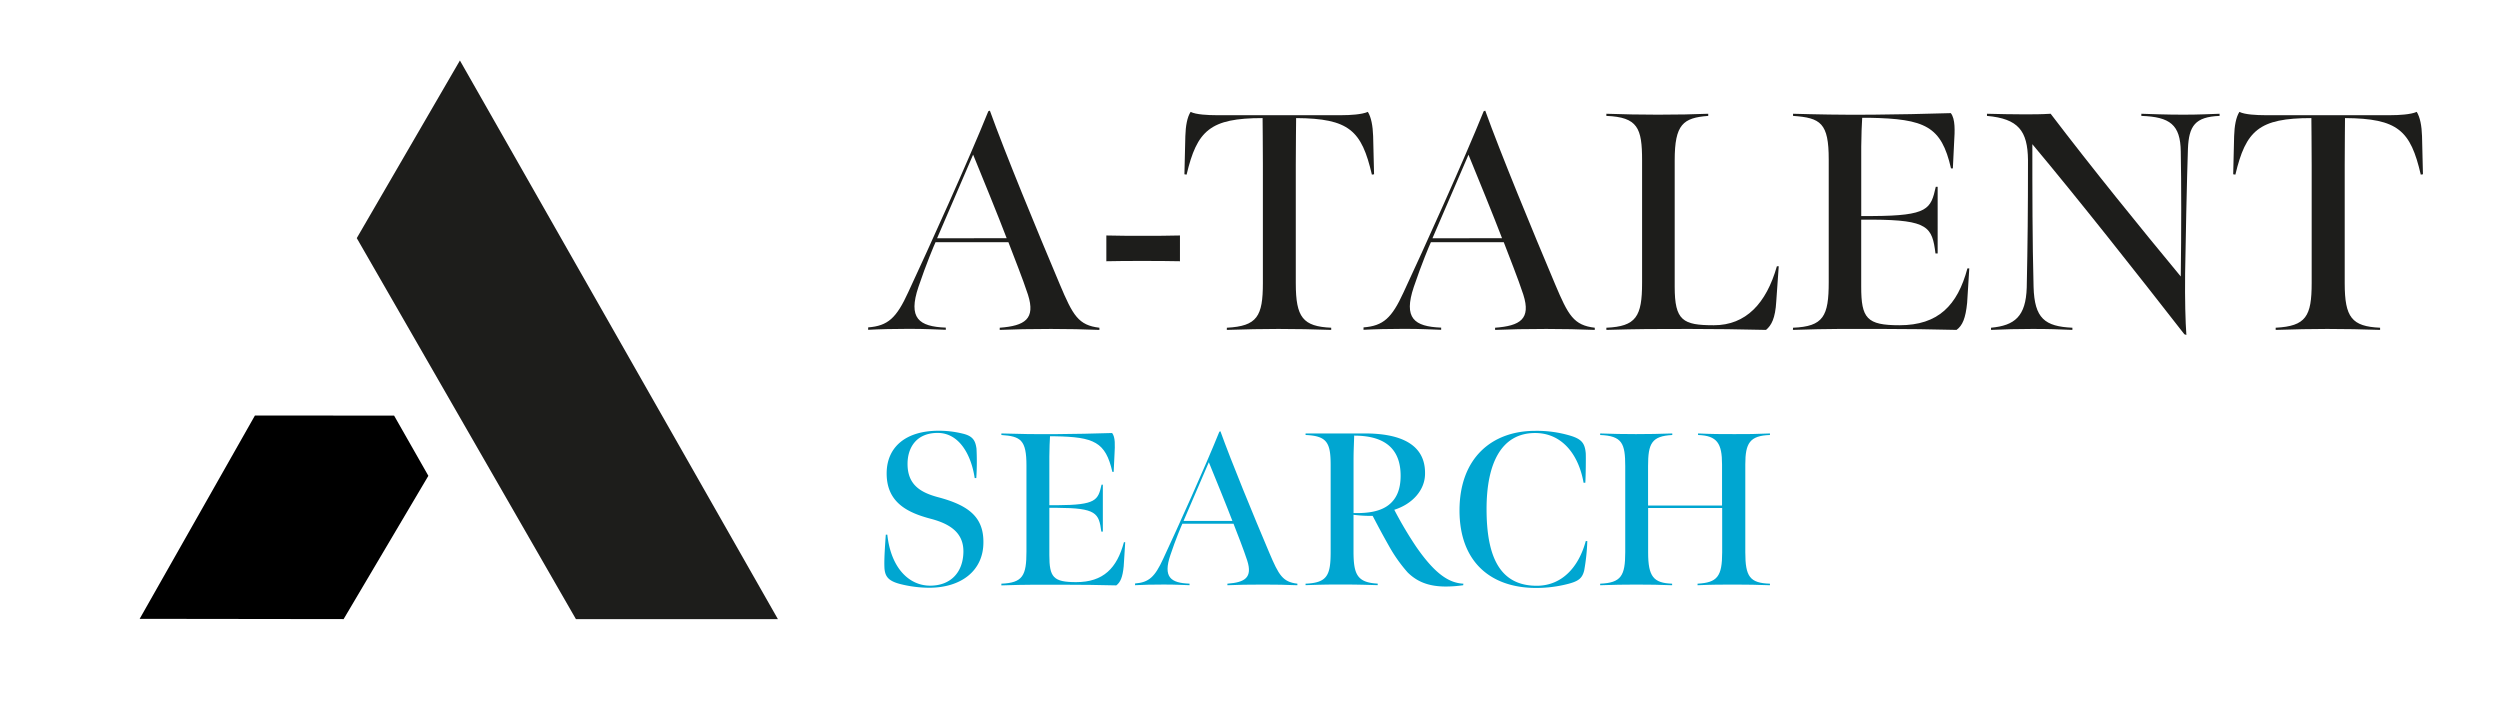 <svg xmlns="http://www.w3.org/2000/svg" id="Lager_1" data-name="Lager 1" viewBox="0 0 756.66 218.77"><defs><style>.cls-1{fill:#1d1d1b;}.cls-2{fill:#00a6d1;}</style></defs><path class="cls-1" d="M262.76,99.09c6-.47,8.55-2.82,12.12-10.62,5.92-12.69,18.43-40.32,24.25-54.8l.47-.18c4.7,13.06,14.29,36.28,21.15,52.54,4,9.49,5.64,12.41,12,13.16v.66c-4.6-.19-9.4-.29-14.66-.29-6.2,0-11.19.1-15.51.29v-.66c7.61-.57,10.9-2.63,8.55-10-1.59-4.88-4.32-11.65-5.92-15.88H283.15c-.47,1-2.82,6.58-5.17,13.53-3.19,9.5.1,12,8.28,12.32v.66c-3.39-.1-5.74-.29-11.19-.29-4.51,0-8.93.1-12.31.29Zm41.92-27c-2.35-6.21-7.61-19.08-10.15-25.29L283.62,72.12Z"></path><path class="cls-1" d="M334.85,71.27c4,.1,6.68.1,10.81.1,4.42,0,7.71,0,11.47-.1v7.8c-3.85-.09-7.24-.09-11.65-.09-4.14,0-6.58,0-10.63.09Z"></path><path class="cls-1" d="M371.33,99.19c9.21-.47,10.9-3.48,10.9-13.54V49.93c0-4.79-.09-14.19-.09-14.19-15.89,0-19.84,3.76-23,17.11l-.66-.1.28-11.56c.09-3.1.56-5.73,1.6-7.33,1.6.85,5.45,1,7.61,1H406.2c2.35,0,6-.19,7.8-1,1,1.6,1.5,4.23,1.6,7.33l.28,11.56-.66.1c-3.1-13.35-6.86-17-22.93-17.11,0,0-.1,9.4-.1,14.19V85.75c0,10.34,2.16,13.06,10.72,13.44v.66c-6.49-.19-9.5-.29-16-.29-5.92,0-8.74.1-15.6.29Z"></path><path class="cls-1" d="M412.69,99.09c6-.47,8.55-2.82,12.12-10.62,5.92-12.69,18.42-40.32,24.25-54.8l.47-.18c4.7,13.06,14.29,36.28,21.15,52.54,4,9.49,5.64,12.41,12,13.16v.66c-4.6-.19-9.4-.29-14.66-.29-6.2,0-11.19.1-15.51.29v-.66c7.61-.57,10.9-2.63,8.55-10-1.59-4.88-4.32-11.65-5.92-15.88H433.08c-.47,1-2.82,6.58-5.17,13.53-3.19,9.5.1,12,8.28,12.32v.66c-3.39-.1-5.74-.29-11.19-.29-4.51,0-8.93.1-12.31.29Zm41.92-27C452.26,65.91,447,53,444.46,46.83L433.55,72.12Z"></path><path class="cls-1" d="M486.19,99.19c9-.38,10.81-3.39,10.81-13.54V48.52c0-9.77-1.31-13.06-10.81-13.44v-.65c5.83.18,9.68.28,15.61.28s10.81-.1,15.22-.28v.65c-7.61.57-10.15,2.54-10.15,13.44V86.78c0,10.25,2.45,11.66,11.84,11.66,9.69,0,15.89-6.58,19.09-17.86h.56l-.75,10.62c-.28,5.17-1.51,7.33-3.1,8.65-9-.19-14.39-.29-23.22-.29-10.62,0-15.42,0-25.1.29Z"></path><path class="cls-1" d="M542.69,99.19c9.21-.38,10.8-3.48,10.8-13.82V48.24c0-11-2.44-12.59-10.8-13.16v-.65c6.48.18,14.66.37,24.06.28,8.74-.1,14.57-.19,23.69-.47,1.4,1.78,1.22,5.36,1,8.93l-.38,7.8h-.56c-2.92-12.78-7.8-15-24.72-15.32h-2.16c-.1,1.22-.29,6-.29,8.74v21h3.48c16.83-.09,17.58-2.16,19.08-8.84h.57V76.72h-.66c-1-8-2.16-10.15-19-10.24h-3.48v20.3c0,9.59,1.7,11.66,11.57,11.66,11.75,0,17.57-6,20.58-17.21h.56c-.09,2.26-.56,8.37-.65,10.44-.47,4.7-1.41,6.86-3.2,8.18-9.12-.19-13.44-.29-22.28-.29-10.71,0-16.16-.09-27.25.29Z"></path><path class="cls-1" d="M661.12,101.16c-14.66-18.8-31.77-40.51-46-57.52,0,14.19,0,29.23.37,43.23.28,9.5,3.38,11.94,11.75,12.32v.66c-4.51-.19-6.86-.29-12.12-.29-4.8,0-8.28.1-12.51.29v-.66c7.15-.66,10.53-3.39,10.81-12.13.28-13.44.38-23.4.38-38.63-.1-8.83-2.91-12.5-12.41-13.35v-.65c3.48.09,7.8.18,11.19.18,2.82,0,5.17,0,8.08-.18,12.6,16.54,27,34.3,39.38,49.25.19-13.54.19-28.29,0-37.79-.09-8.17-3.29-10.52-11.93-10.81v-.65c2.91.09,7.33.28,12.78.28,4.79,0,8.08-.19,10.9-.28v.65c-7.42.29-9.3,3-9.58,10-.29,7.89-.76,30.83-.85,37.69-.09,8,.09,14.57.38,18.61Z"></path><path class="cls-1" d="M688.76,99.19c9.21-.47,10.9-3.48,10.9-13.54V49.93c0-4.79-.09-14.19-.09-14.19-15.89,0-19.83,3.76-23,17.11l-.66-.1.28-11.56c.1-3.1.57-5.73,1.6-7.33,1.6.85,5.45,1,7.62,1h38.25c2.35,0,6-.19,7.8-1,1,1.6,1.51,4.23,1.6,7.33l.28,11.56-.66.1c-3.1-13.35-6.86-17-22.93-17.11,0,0-.09,9.4-.09,14.19V85.75c0,10.34,2.16,13.06,10.71,13.44v.66c-6.48-.19-9.49-.29-16-.29-5.92,0-8.74.1-15.6.29Z"></path><path class="cls-2" d="M272.32,176.73c-3.43-.92-4.42-2.24-4.62-4.69-.06-1.38-.13-2.83.4-10.22h.46c1.12,10.29,6.73,15.44,12.94,15.44s10-4,10.09-10.23c.07-5.55-3.69-8.38-9.83-10-7-1.84-13.46-4.88-13.4-13.86.07-8,5.94-12.8,15.71-12.8a29.87,29.87,0,0,1,7.26.86c3.17.73,3.89,2.18,4.22,4.55a76.68,76.68,0,0,1-.06,8.91H295c-1-6.8-4.55-13.66-11.21-13.66-6.47,0-9.11,4.49-9.11,9.37,0,6.27,3.83,8.65,9.3,10.1,9.18,2.44,13.73,6,13.66,13.66,0,8.58-6.73,13.73-16.43,13.73A36.38,36.38,0,0,1,272.32,176.73Z"></path><path class="cls-2" d="M303.08,176.66c6.47-.26,7.59-2.44,7.59-9.7V140.89c0-7.72-1.72-8.84-7.59-9.23v-.47c4.55.14,10.29.27,16.89.2,6.14-.06,10.23-.13,16.63-.33,1,1.26.86,3.76.73,6.27l-.26,5.48h-.4c-2.05-9-5.48-10.56-17.36-10.76H317.8c-.07.86-.2,4.22-.2,6.14v14.72H320c11.81-.07,12.34-1.52,13.4-6.21h.39v14.19h-.46c-.73-5.61-1.52-7.13-13.33-7.19H317.6V168c0,6.73,1.18,8.19,8.11,8.19,8.25,0,12.35-4.23,14.46-12.08h.39c-.06,1.58-.39,5.87-.46,7.32-.33,3.3-1,4.82-2.24,5.75-6.4-.14-9.44-.2-15.64-.2-7.53,0-11.35-.07-19.14.2Z"></path><path class="cls-2" d="M343.54,176.6c4.22-.33,6-2,8.51-7.46,4.16-8.91,12.93-28.31,17-38.47l.33-.14c3.3,9.18,10,25.48,14.84,36.89,2.84,6.67,4,8.72,8.45,9.24v.47c-3.23-.14-6.6-.2-10.29-.2-4.36,0-7.86.06-10.89.2v-.47c5.34-.39,7.65-1.84,6-7-1.12-3.43-3-8.19-4.15-11.15H357.86c-.33.72-2,4.61-3.63,9.5-2.25,6.66.06,8.45,5.8,8.64v.47c-2.37-.07-4-.2-7.85-.2-3.17,0-6.27.06-8.64.2ZM373,157.66c-1.65-4.36-5.35-13.4-7.13-17.76l-7.65,17.76Z"></path><path class="cls-2" d="M395.15,176.66c6.53-.26,7.59-2.5,7.59-9.57V140.83c0-6.73-1-8.91-7.59-9.17v-.47h18c10.23,0,18.48,3,18.15,12.48-.13,4.62-3.69,8.84-9.3,10.62a114.94,114.94,0,0,0,6.6,11.15c5.8,8.39,10,11,14.32,11.22l-.07.47a37.45,37.45,0,0,1-5.28.39c-5.48,0-8.84-1.65-11.48-4.22a45.13,45.13,0,0,1-5.81-8.25c-1.91-3.37-3.23-5.87-4.82-8.91a42.18,42.18,0,0,1-5.8-.33v11c0,7,1.05,9.5,7.32,9.83v.47c-4.55-.14-7-.2-11.42-.2-4.15,0-6.07.06-10.42.2Zm25.14-23.82c2.38-1.85,3.63-4.69,3.63-8.84,0-7.13-3.63-12.15-14.06-12.15-.06,2.45-.19,4.49-.19,7.53v15.9C414.35,155.41,417.92,154.69,420.29,152.84Z"></path><path class="cls-2" d="M441.74,154.49c0-15.84,9.77-24.09,22.9-24.09a35.37,35.37,0,0,1,10.83,1.52c3.16,1,4.22,2.18,4.48,5.28.07,1.19,0,7-.13,8.91h-.53c-1.51-8.65-6.6-15.05-14.65-15.05-10.36,0-14.71,9.37-14.71,23,0,14.45,4,23.23,15.18,23.23,7.65,0,12.73-5.68,14.84-13.53h.47a61.64,61.64,0,0,1-.93,8.84c-.59,2.51-1.85,3.3-4.75,4.09a38.3,38.3,0,0,1-9.9,1.26C451.25,177.92,441.74,170.13,441.74,154.49Z"></path><path class="cls-2" d="M484.31,176.66c6.34-.26,7.59-2.37,7.59-9.5V141.09c0-6.86-.92-9.17-7.59-9.43v-.47c4.23.14,6.67.2,10.83.2s6.79-.06,11-.2v.47c-6.27.33-7.33,2.57-7.33,9.43V153H521.2V140.56c0-6.33-1.45-8.71-7.26-8.9v-.47c4.36.2,6.8.2,11,.2,4.36,0,6.27,0,10.76-.2v.47c-6.14.19-7.46,2.5-7.46,8.9v26.6c0,7.39,1.38,9.31,7.46,9.5v.47c-4.36-.14-6.27-.2-10.43-.2-4.42,0-6.93,0-11.48.2v-.47c5.94-.33,7.45-2.11,7.45-9.5v-13.4H498.83v13.47c0,7.32,1.65,9.24,7.26,9.43v.47c-3.83-.14-6.47-.2-10.89-.2-4.16,0-6.53.06-10.89.2Z"></path><polygon class="cls-1" points="139.2 18.31 235.44 187.38 174.31 187.38 107.98 72.07 139.2 18.31"></polygon><polygon points="42.27 187.3 77.16 125.76 119.28 125.79 129.65 144.01 104 187.38 42.27 187.3"></polygon></svg>